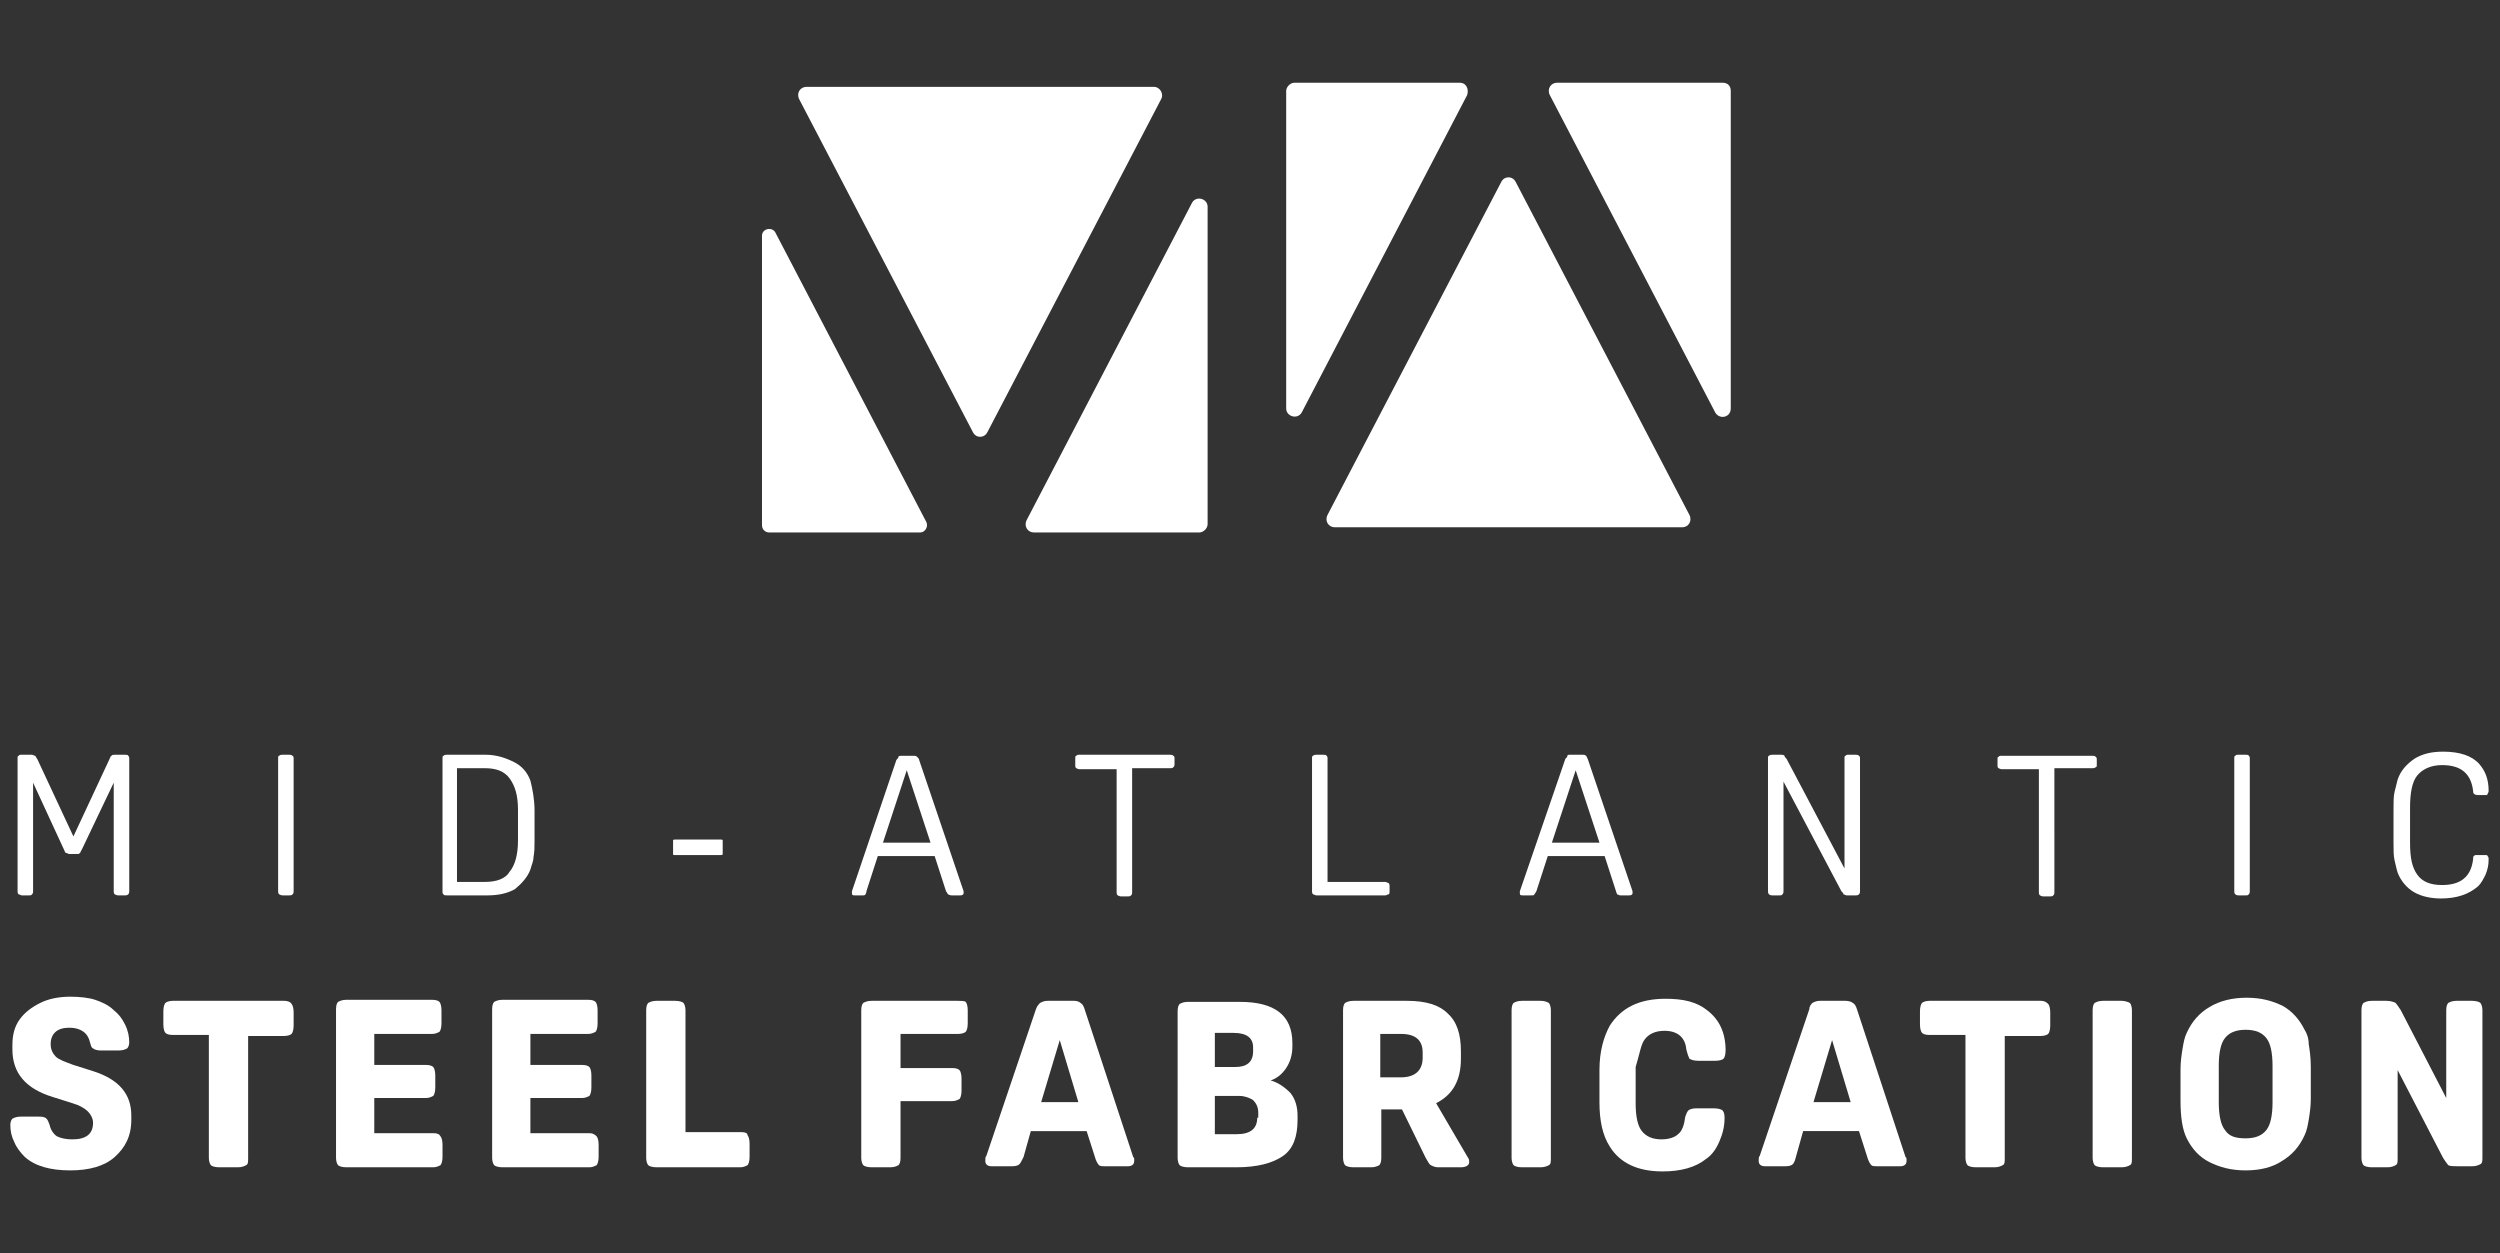 <?xml version="1.0" encoding="utf-8"?>
<!-- Generator: Adobe Illustrator 26.0.2, SVG Export Plug-In . SVG Version: 6.00 Build 0)  -->
<svg version="1.1" id="Layer_1" xmlns="http://www.w3.org/2000/svg" xmlns:xlink="http://www.w3.org/1999/xlink" x="0px" y="0px"
	 viewBox="0 0 241.8 121.2" style="enable-background:new 0 0 241.8 121.2;" xml:space="preserve">
<rect x="0" y="0" width="241.8" height="121.2" fill="#333333" stroke="none"/>
<style type="text/css">
	.st0{fill:#FFFFFF;}
</style>
<g>
	<path class="st0" d="M166.6,8h-16c-0.6,0-1,0.6-0.7,1.2l16,30.7c0.4,0.7,1.5,0.5,1.5-0.4V8.8C167.4,8.3,167.1,8,166.6,8z"/>
	<path class="st0" d="M129.1,51h33.6v0c0.6,0,1-0.6,0.7-1.2l-16.8-32.2c-0.3-0.6-1.1-0.6-1.4,0l-16.8,32.2
		C128.1,50.4,128.5,51,129.1,51z"/>
	<path class="st0" d="M141.2,8h-16c-0.4,0-0.8,0.4-0.8,0.8v30.7c0,0.8,1.1,1.1,1.5,0.4l16-30.7C142.1,8.6,141.8,8,141.2,8z"/>
	<path class="st0" d="M89.6,50.5L75,22.5c-0.3-0.6-1.3-0.4-1.3,0.3v28c0,0.4,0.3,0.7,0.7,0.7H89C89.5,51.5,89.8,50.9,89.6,50.5z"/>
	<path class="st0" d="M112.3,9.6c0.3-0.5-0.1-1.2-0.7-1.2H78c-0.6,0-1,0.6-0.7,1.2l16.8,32.2c0.3,0.6,1.1,0.6,1.4,0L112.3,9.6z"/>
	<path class="st0" d="M100,51.5h16c0.4,0,0.8-0.4,0.8-0.8V20c0-0.8-1.1-1.1-1.5-0.4l-16,30.7C99,50.9,99.4,51.5,100,51.5z"/>
	<path class="st0" d="M2.1,86.6h0.7c0.2,0,0.2,0,0.3-0.1s0.1-0.2,0.1-0.3V75.7l3,6.5c0.1,0.2,0.1,0.3,0.2,0.3c0.1,0,0.2,0.1,0.3,0.1
		v0h0.7c0.2,0,0.3,0,0.3-0.1c0.1,0,0.1-0.2,0.2-0.3l3.1-6.5v10.5c0,0.1,0,0.2,0.1,0.3c0,0,0.2,0.1,0.3,0.1h0.7c0.1,0,0.2,0,0.3-0.1
		s0.1-0.2,0.1-0.3V73.4c0-0.2,0-0.2-0.1-0.3c0-0.1-0.2-0.1-0.3-0.1h-1c-0.1,0-0.3,0-0.3,0.1c-0.1,0-0.1,0.1-0.2,0.3l-3.5,7.5
		l-3.5-7.5c-0.1-0.1-0.1-0.2-0.2-0.3c-0.1,0-0.2-0.1-0.3-0.1h-1c-0.2,0-0.2,0-0.3,0.1c-0.1,0-0.1,0.1-0.1,0.3v12.8
		c0,0.1,0,0.2,0.1,0.3C1.9,86.5,2,86.6,2.1,86.6z"/>
	<path class="st0" d="M28,73h-0.7c-0.1,0-0.2,0-0.3,0.1c-0.1,0-0.1,0.1-0.1,0.3v12.8c0,0.1,0,0.2,0.1,0.3c0,0,0.2,0.1,0.3,0.1H28
		c0.1,0,0.2,0,0.3-0.1s0.1-0.2,0.1-0.3V73.4c0-0.2,0-0.2-0.1-0.3C28.3,73.1,28.2,73,28,73z"/>
	<path class="st0" d="M51.3,84.1c0.1-0.4,0.3-0.8,0.3-1.2c0.1-0.5,0.1-1,0.1-1.6v-2.9c0-1.1-0.2-2.1-0.4-2.9
		c-0.3-0.8-0.8-1.4-1.6-1.8C48.9,73.3,48,73,47,73h-3.8c-0.1,0-0.2,0-0.3,0.1c-0.1,0-0.1,0.1-0.1,0.3v12.8c0,0.2,0,0.2,0.1,0.3
		c0,0.1,0.2,0.1,0.3,0.1h4c1,0,1.9-0.2,2.6-0.6C50.4,85.5,51,84.9,51.3,84.1z M46.9,85.3h-2.7V74.3h2.7c1.1,0,1.9,0.3,2.4,1
		s0.8,1.6,0.8,3v3c0,1.4-0.3,2.4-0.8,3C48.9,85,48,85.3,46.9,85.3z"/>
	<path class="st0" d="M65.3,82.7h4.4c0.1,0,0.2,0,0.2-0.1c0,0,0-0.1,0-0.3v-0.7c0-0.1,0-0.2,0-0.3c0-0.1-0.1-0.1-0.2-0.1h-4.4
		c-0.1,0-0.2,0-0.2,0.1c0,0,0,0.1,0,0.3v0.7c0,0.1,0,0.2,0,0.3C65.1,82.7,65.1,82.7,65.3,82.7z"/>
	<path class="st0" d="M83.7,86.5c0,0,0.1-0.1,0.1-0.3l1.1-3.4h5.5l1.1,3.4c0.1,0.1,0.1,0.2,0.2,0.3c0,0,0.2,0.1,0.3,0.1h0.9
		c0.2,0,0.3-0.1,0.3-0.2c0,0,0-0.1,0-0.2l-4.3-12.7c0-0.1-0.1-0.2-0.2-0.3c-0.1-0.1-0.2-0.1-0.3-0.1h-1.2c-0.1,0-0.3,0-0.3,0.1
		s-0.1,0.2-0.2,0.3l-4.3,12.7c0,0.1,0,0.1,0,0.2c0,0.2,0.1,0.2,0.3,0.2h0.8C83.5,86.6,83.7,86.6,83.7,86.5z M87.7,74.5l2.3,7h-4.6
		L87.7,74.5z"/>
	<path class="st0" d="M113.2,73h-8.8c-0.2,0-0.2,0-0.3,0.1c-0.1,0-0.1,0.1-0.1,0.3V74c0,0.2,0,0.2,0.1,0.3c0,0,0.2,0.1,0.3,0.1h3.6
		h0v11.9c0,0.1,0,0.2,0.1,0.3c0,0,0.2,0.1,0.3,0.1h0.7c0.1,0,0.2,0,0.3-0.1s0.1-0.2,0.1-0.3V74.3h3.7c0.1,0,0.2,0,0.3-0.1
		c0.1-0.1,0.1-0.2,0.1-0.3v-0.5c0-0.2,0-0.2-0.1-0.3C113.5,73.1,113.4,73,113.2,73z"/>
	<path class="st0" d="M134.3,86.5c0.1,0,0.1-0.2,0.1-0.3v-0.5c0-0.1,0-0.2-0.1-0.3c-0.1,0-0.2-0.1-0.3-0.1h-5.6V73.4
		c0-0.2,0-0.2-0.1-0.3c0-0.1-0.2-0.1-0.3-0.1h-0.7c-0.1,0-0.2,0-0.3,0.1c-0.1,0-0.1,0.1-0.1,0.3v12.8c0,0.1,0,0.2,0.1,0.3
		c0.1,0,0.2,0.1,0.3,0.1h6.7C134.1,86.6,134.2,86.5,134.3,86.5z"/>
	<path class="st0" d="M153.4,73.1c-0.1-0.1-0.2-0.1-0.3-0.1h-1.2c-0.2,0-0.3,0-0.3,0.1s-0.1,0.2-0.2,0.3L147,86.2c0,0.1,0,0.1,0,0.2
		c0,0.2,0.1,0.2,0.3,0.2h0.8c0.2,0,0.3,0,0.3-0.1c0,0,0.1-0.1,0.2-0.3l1.1-3.4h5.5l1.1,3.4c0,0.1,0.1,0.2,0.1,0.3
		c0.1,0,0.2,0.1,0.3,0.1h0.9c0.2,0,0.3-0.1,0.3-0.2c0,0,0-0.1,0-0.2l-4.3-12.7C153.5,73.3,153.5,73.2,153.4,73.1z M150.1,81.5l2.3-7
		l2.3,7H150.1z"/>
	<path class="st0" d="M171.4,86.6h0.7c0.2,0,0.2,0,0.3-0.1s0.1-0.2,0.1-0.3V75.6l5.6,10.6c0.1,0.1,0.2,0.2,0.2,0.3
		c0.1,0,0.2,0.1,0.3,0.1h0.9c0.1,0,0.2,0,0.3-0.1s0.1-0.2,0.1-0.3V73.4c0-0.2,0-0.2-0.1-0.3c-0.1-0.1-0.2-0.1-0.3-0.1h-0.7
		c-0.2,0-0.2,0-0.3,0.1c-0.1,0-0.1,0.1-0.1,0.3V84l-5.6-10.6c-0.1-0.1-0.2-0.2-0.2-0.3c-0.1-0.1-0.2-0.1-0.3-0.1h-0.9
		c-0.1,0-0.2,0-0.3,0.1c-0.1,0-0.1,0.1-0.1,0.3v12.8c0,0.1,0,0.2,0.1,0.3C171.1,86.5,171.2,86.6,171.4,86.6z"/>
	<path class="st0" d="M202.8,74v-0.5c0-0.2,0-0.2-0.1-0.3c-0.1-0.1-0.2-0.1-0.3-0.1h-8.8c-0.2,0-0.2,0-0.3,0.1
		c-0.1,0-0.1,0.1-0.1,0.3V74c0,0.2,0,0.2,0.1,0.3c0,0,0.2,0.1,0.3,0.1h3.6h0v11.9c0,0.1,0,0.2,0.1,0.3c0,0,0.2,0.1,0.3,0.1h0.7
		c0.1,0,0.2,0,0.3-0.1s0.1-0.2,0.1-0.3V74.3h3.7c0.1,0,0.2,0,0.3-0.1C202.8,74.2,202.8,74.1,202.8,74z"/>
	<path class="st0" d="M216.5,86.6h0.7c0.2,0,0.2,0,0.3-0.1s0.1-0.2,0.1-0.3V73.4c0-0.2,0-0.2-0.1-0.3c0-0.1-0.2-0.1-0.3-0.1h-0.7
		c-0.2,0-0.2,0-0.3,0.1c-0.1,0-0.1,0.1-0.1,0.3v12.8c0,0.1,0,0.2,0.1,0.3C216.2,86.5,216.3,86.6,216.5,86.6z"/>
	<path class="st0" d="M240.3,82.7h-0.7c-0.2,0-0.3,0-0.3,0.1c-0.1,0-0.1,0.1-0.1,0.3c-0.2,1.7-1.2,2.5-3,2.5c-1.1,0-1.9-0.3-2.4-1
		s-0.7-1.6-0.7-3.1v-3.4c0-1.4,0.2-2.5,0.7-3.1c0.5-0.6,1.3-1,2.4-1c1.8,0,2.8,0.8,3,2.5c0,0.1,0,0.2,0.1,0.3c0,0,0.2,0.1,0.3,0.1
		h0.7c0.2,0,0.3,0,0.3-0.1s0.1-0.1,0.1-0.3c0-1.1-0.3-1.9-0.9-2.6c-0.7-0.8-1.9-1.2-3.5-1.2c-1.1,0-2,0.2-2.8,0.7
		c-0.7,0.5-1.3,1.1-1.6,2c-0.1,0.4-0.2,0.8-0.3,1.2s-0.1,1-0.1,1.8v3.1c0,0.7,0,1.3,0.1,1.7s0.2,0.9,0.3,1.2
		c0.3,0.8,0.9,1.5,1.6,1.9c0.7,0.4,1.6,0.6,2.6,0.6c1.5,0,2.7-0.4,3.6-1.2c0.3-0.3,0.5-0.7,0.7-1.1c0.2-0.5,0.3-0.9,0.3-1.5
		c0-0.1,0-0.2-0.1-0.3C240.6,82.7,240.5,82.7,240.3,82.7z"/>
	<path class="st0" d="M9,103.6l-1.9-0.6c-0.8-0.3-1.4-0.5-1.7-0.8c-0.3-0.3-0.5-0.7-0.5-1.2c0-1,0.6-1.6,1.8-1.6
		c1.1,0,1.8,0.5,2,1.4c0.1,0.3,0.1,0.5,0.3,0.6c0.1,0.1,0.4,0.2,0.7,0.2h1.8c0.4,0,0.6-0.1,0.8-0.2c0.1-0.1,0.2-0.3,0.2-0.6
		c0-0.5-0.1-1.1-0.4-1.7c-0.3-0.6-0.6-1-1.1-1.4c-0.5-0.5-1.2-0.8-1.8-1s-1.5-0.3-2.4-0.3c-1.1,0-2.1,0.2-2.9,0.6s-1.5,0.9-2,1.6
		c-0.5,0.7-0.7,1.5-0.7,2.5v0.4c0,2.3,1.3,3.8,3.9,4.6l1.9,0.6c0.7,0.2,1.2,0.5,1.5,0.8s0.5,0.7,0.5,1.1c0,1.1-0.7,1.6-2,1.6
		c-0.6,0-1.1-0.1-1.5-0.3c-0.3-0.2-0.6-0.6-0.7-1.1c-0.1-0.3-0.2-0.5-0.3-0.6C4.3,108,4,108,3.7,108H2c-0.4,0-0.6,0.1-0.8,0.2
		c-0.1,0.1-0.2,0.3-0.2,0.6c0,0.6,0.1,1.1,0.4,1.7c0.2,0.5,0.6,1,1,1.4c1,0.9,2.5,1.3,4.4,1.3c1.8,0,3.3-0.4,4.3-1.3
		c1-0.9,1.6-2,1.6-3.6v-0.4C12.7,105.8,11.5,104.4,9,103.6z"/>
	<path class="st0" d="M27.5,96.8H16.7c-0.3,0-0.6,0.1-0.7,0.2c-0.1,0.1-0.2,0.4-0.2,0.8v1.3c0,0.4,0.1,0.7,0.2,0.8
		c0.1,0.1,0.3,0.2,0.7,0.2h3.5h0V112c0,0.3,0.1,0.6,0.2,0.7c0.1,0.1,0.4,0.2,0.8,0.2H23c0.4,0,0.6-0.1,0.8-0.2s0.2-0.3,0.2-0.7
		v-11.8h3.5c0.3,0,0.6-0.1,0.7-0.2c0.1-0.1,0.2-0.4,0.2-0.8v-1.3c0-0.4-0.1-0.7-0.2-0.8C28.1,96.9,27.8,96.8,27.5,96.8z"/>
	<path class="st0" d="M41.9,109.6h-5.7v-3.4h5c0.3,0,0.5-0.1,0.7-0.2c0.1-0.1,0.2-0.4,0.2-0.8V104c0-0.4-0.1-0.7-0.2-0.8
		c-0.1-0.1-0.3-0.2-0.7-0.2h-5v-3h5.6c0.3,0,0.5-0.1,0.7-0.2c0.1-0.1,0.2-0.4,0.2-0.8v-1.3c0-0.4-0.1-0.7-0.2-0.8s-0.3-0.2-0.7-0.2
		h-8.3c-0.4,0-0.6,0.1-0.8,0.2c-0.1,0.1-0.2,0.3-0.2,0.7V112c0,0.3,0.1,0.6,0.2,0.7c0.1,0.1,0.4,0.2,0.8,0.2h8.4
		c0.3,0,0.5-0.1,0.7-0.2c0.1-0.1,0.2-0.4,0.2-0.8v-1.2c0-0.4-0.1-0.7-0.2-0.8C42.5,109.7,42.3,109.6,41.9,109.6z"/>
	<path class="st0" d="M57,109.6h-5.7v-3.4h5c0.3,0,0.5-0.1,0.7-0.2c0.1-0.1,0.2-0.4,0.2-0.8V104c0-0.4-0.1-0.7-0.2-0.8
		c-0.1-0.1-0.3-0.2-0.7-0.2h-5v-3h5.6c0.3,0,0.5-0.1,0.7-0.2c0.1-0.1,0.2-0.4,0.2-0.8v-1.3c0-0.4-0.1-0.7-0.2-0.8s-0.3-0.2-0.7-0.2
		h-8.3c-0.4,0-0.6,0.1-0.8,0.2c-0.1,0.1-0.2,0.3-0.2,0.7V112c0,0.3,0.1,0.6,0.2,0.7c0.1,0.1,0.4,0.2,0.8,0.2H57
		c0.3,0,0.5-0.1,0.7-0.2c0.1-0.1,0.2-0.4,0.2-0.8v-1.2c0-0.4-0.1-0.7-0.2-0.8C57.5,109.7,57.3,109.6,57,109.6z"/>
	<path class="st0" d="M71.7,109.5h-5.4V97.7c0-0.3-0.1-0.6-0.2-0.7c-0.1-0.1-0.4-0.2-0.8-0.2h-1.8c-0.4,0-0.6,0.1-0.8,0.2
		c-0.1,0.1-0.2,0.3-0.2,0.7V112c0,0.3,0.1,0.6,0.2,0.7c0.1,0.1,0.4,0.2,0.8,0.2h8.1c0.3,0,0.5-0.1,0.7-0.2c0.1-0.1,0.2-0.4,0.2-0.8
		v-1.3c0-0.4-0.1-0.7-0.2-0.8C72.3,109.6,72.1,109.5,71.7,109.5z"/>
	<path class="st0" d="M92.6,96.8h-8.3c-0.4,0-0.6,0.1-0.8,0.2c-0.1,0.1-0.2,0.3-0.2,0.7V112c0,0.3,0.1,0.6,0.2,0.7
		c0.1,0.1,0.4,0.2,0.8,0.2h1.8c0.4,0,0.6-0.1,0.8-0.2c0.1-0.1,0.2-0.3,0.2-0.7v-5.5h5c0.3,0,0.5-0.1,0.7-0.2
		c0.1-0.1,0.2-0.4,0.2-0.8v-1.2c0-0.4-0.1-0.7-0.2-0.8c-0.1-0.1-0.3-0.2-0.7-0.2h-5v-3.3h5.6c0.3,0,0.6-0.1,0.7-0.2
		c0.1-0.1,0.2-0.4,0.2-0.8v-1.3c0-0.4-0.1-0.7-0.2-0.8S92.9,96.8,92.6,96.8z"/>
	<path class="st0" d="M109.6,111.9l-4.7-14.3c-0.1-0.3-0.2-0.5-0.4-0.6c-0.1-0.1-0.3-0.2-0.6-0.2h-2.6c-0.3,0-0.5,0.1-0.7,0.2
		c-0.1,0.1-0.3,0.3-0.4,0.6l-4.8,14.2c-0.1,0.1-0.1,0.2-0.1,0.5c0,0.3,0.2,0.5,0.6,0.5h2c0.4,0,0.6-0.1,0.7-0.2
		c0.1-0.1,0.2-0.3,0.4-0.7l0.7-2.5h5.4l0.8,2.5c0.1,0.4,0.3,0.7,0.4,0.8c0.1,0.1,0.3,0.1,0.7,0.1h2.1c0.4,0,0.6-0.2,0.6-0.5
		c0-0.1,0-0.2,0-0.2C109.7,112,109.7,112,109.6,111.9z M100.7,106.6l1.8-6l1.8,6H100.7z"/>
	<path class="st0" d="M122.9,104.5c0.6-0.2,1.1-0.6,1.5-1.2s0.6-1.3,0.6-2.1v-0.3c0-2.7-1.7-4-5.1-4h-5c-0.4,0-0.6,0.1-0.8,0.2
		c-0.1,0.1-0.2,0.3-0.2,0.7V112c0,0.3,0.1,0.6,0.2,0.7c0.1,0.1,0.4,0.2,0.8,0.2c0,0,4.7,0,4.7,0c2,0,3.5-0.4,4.5-1.1
		s1.4-1.9,1.4-3.5v-0.4c0-0.8-0.2-1.6-0.7-2.2C124.2,105.1,123.6,104.7,122.9,104.5z M117.4,99.9h1.9c1.3,0,1.9,0.5,1.9,1.4v0.4
		c0,1-0.6,1.5-1.7,1.5h-2h0V99.9z M121.6,108.1c0,1.1-0.7,1.6-2,1.6h-2.1v-3.7h2.4c0.5,0,1,0.2,1.3,0.4c0.3,0.3,0.5,0.7,0.5,1.2
		V108.1z"/>
	<path class="st0" d="M138.9,106.7c1.6-0.8,2.4-2.2,2.4-4.3v-0.7c0-1.7-0.4-2.9-1.3-3.7c-0.8-0.8-2.1-1.2-3.9-1.2h-5.2
		c-0.4,0-0.6,0.1-0.8,0.2c-0.1,0.1-0.2,0.3-0.2,0.7V112c0,0.3,0.1,0.6,0.2,0.7c0.1,0.1,0.4,0.2,0.8,0.2h1.7c0.4,0,0.6-0.1,0.8-0.2
		c0.1-0.1,0.2-0.3,0.2-0.7v-4.7h2l2.3,4.7c0.2,0.3,0.3,0.6,0.5,0.7c0.2,0.1,0.4,0.2,0.7,0.2h2.2c0.5,0,0.8-0.2,0.8-0.5
		c0-0.1,0-0.3-0.1-0.4L138.9,106.7z M137.6,102.3c0,1.2-0.7,1.9-2.1,1.9h-2V100h2c1.4,0,2.1,0.6,2.1,1.8V102.3z"/>
	<path class="st0" d="M149,96.8h-1.8c-0.4,0-0.6,0.1-0.8,0.2c-0.1,0.1-0.2,0.3-0.2,0.7V112c0,0.3,0.1,0.6,0.2,0.7
		c0.1,0.1,0.4,0.2,0.8,0.2h1.8c0.4,0,0.6-0.1,0.8-0.2s0.2-0.3,0.2-0.7V97.7c0-0.3-0.1-0.6-0.2-0.7C149.6,96.9,149.4,96.8,149,96.8z"
		/>
	<path class="st0" d="M159.1,100.5c0.4-0.5,1-0.8,1.9-0.8c1.2,0,2,0.6,2.1,1.8c0.1,0.4,0.2,0.7,0.3,0.9c0.2,0.1,0.4,0.2,0.9,0.2h1.6
		c0.4,0,0.7-0.1,0.8-0.2s0.2-0.4,0.2-0.8c0-1.7-0.6-3-1.8-3.9c-1-0.8-2.3-1.1-4-1.1c-2.6,0-4.3,0.9-5.4,2.6c-0.6,1.1-1,2.5-1,4.3
		v3.1c0,1.8,0.3,3.2,1,4.3c1,1.6,2.7,2.4,5.1,2.4c1.8,0,3.2-0.4,4.2-1.2c0.6-0.4,1-1,1.3-1.7c0.3-0.7,0.5-1.4,0.5-2.3
		c0-0.4-0.1-0.6-0.2-0.7s-0.4-0.2-0.8-0.2h-1.8c-0.3,0-0.6,0.1-0.7,0.2c-0.1,0.1-0.2,0.3-0.3,0.6c-0.1,0.8-0.3,1.4-0.7,1.7
		c-0.3,0.3-0.9,0.5-1.6,0.5c-0.9,0-1.5-0.3-1.9-0.8c-0.4-0.5-0.6-1.4-0.6-2.7v-3.5C158.6,101.9,158.7,101,159.1,100.5z"/>
	<path class="st0" d="M184.3,111.9l-4.7-14.3c-0.1-0.3-0.2-0.5-0.4-0.6c-0.1-0.1-0.4-0.2-0.7-0.2H176c-0.3,0-0.5,0.1-0.7,0.2
		c-0.1,0.1-0.3,0.3-0.3,0.6l-4.8,14.2c-0.1,0.1-0.1,0.2-0.1,0.5c0,0.3,0.2,0.5,0.6,0.5h2c0.4,0,0.6-0.1,0.7-0.2
		c0.1-0.1,0.2-0.3,0.3-0.7l0.7-2.5h5.4l0.8,2.5c0.1,0.4,0.3,0.7,0.4,0.8c0.1,0.1,0.3,0.1,0.7,0.1h2.1c0.4,0,0.6-0.2,0.6-0.5
		c0-0.1,0-0.2,0-0.2C184.4,112,184.4,112,184.3,111.9z M175.4,106.6l1.8-6l1.8,6H175.4z"/>
	<path class="st0" d="M197.4,96.8h-10.8c-0.3,0-0.6,0.1-0.7,0.2c-0.1,0.1-0.2,0.4-0.2,0.8v1.3c0,0.4,0.1,0.7,0.2,0.8
		s0.3,0.2,0.7,0.2h3.5V112c0,0.3,0.1,0.6,0.2,0.7c0.1,0.1,0.4,0.2,0.8,0.2h1.8c0.4,0,0.6-0.1,0.8-0.2s0.2-0.3,0.2-0.7v-11.8h3.5
		c0.3,0,0.6-0.1,0.7-0.2c0.1-0.1,0.2-0.4,0.2-0.8v-1.3c0-0.4-0.1-0.7-0.2-0.8C197.9,96.9,197.7,96.8,197.4,96.8z"/>
	<path class="st0" d="M205.2,96.8h-1.8c-0.4,0-0.6,0.1-0.8,0.2c-0.1,0.1-0.2,0.3-0.2,0.7V112c0,0.3,0.1,0.6,0.2,0.7
		c0.1,0.1,0.4,0.2,0.8,0.2h1.8c0.4,0,0.6-0.1,0.8-0.2s0.2-0.3,0.2-0.7V97.7c0-0.3-0.1-0.6-0.2-0.7C205.8,96.9,205.5,96.8,205.2,96.8
		z"/>
	<path class="st0" d="M222.9,99.6c-0.5-1-1.2-1.8-2.1-2.3c-1-0.5-2.1-0.8-3.5-0.8c-1.4,0-2.6,0.3-3.6,0.9c-1,0.6-1.7,1.4-2.2,2.5
		c-0.2,0.4-0.3,0.9-0.4,1.5c-0.1,0.6-0.2,1.3-0.2,2v3.1c0,1.6,0.2,2.8,0.6,3.6c0.5,1,1.2,1.8,2.2,2.3c1,0.5,2.1,0.8,3.5,0.8
		c1.4,0,2.6-0.3,3.5-0.9c1-0.6,1.7-1.4,2.2-2.5c0.2-0.4,0.3-0.9,0.4-1.5s0.2-1.3,0.2-2v-3.1c0-0.9-0.1-1.6-0.2-2.2
		C223.3,100.4,223.1,99.9,222.9,99.6z M219.8,106.6c0,1.3-0.2,2.2-0.6,2.7c-0.4,0.5-1,0.8-2,0.8s-1.6-0.2-2-0.8
		c-0.4-0.5-0.6-1.4-0.6-2.7v-3.5c0-1.3,0.2-2.2,0.6-2.7c0.4-0.5,1-0.8,2-0.8s1.6,0.3,2,0.8c0.4,0.5,0.6,1.4,0.6,2.7V106.6z"/>
	<path class="st0" d="M239.1,96.8h-1.5c-0.4,0-0.6,0.1-0.8,0.2c-0.1,0.1-0.2,0.3-0.2,0.7v8.5l-4.4-8.5c-0.2-0.3-0.4-0.6-0.5-0.7
		c-0.2-0.1-0.5-0.2-0.9-0.2h-1.4c-0.4,0-0.6,0.1-0.8,0.2c-0.1,0.1-0.2,0.3-0.2,0.7V112c0,0.3,0.1,0.6,0.2,0.7s0.4,0.2,0.8,0.2h1.5
		c0.4,0,0.6-0.1,0.8-0.2s0.2-0.3,0.2-0.7v-8.5l4.4,8.5c0.2,0.3,0.4,0.6,0.5,0.7c0.2,0.1,0.5,0.1,0.9,0.1h1.4c0.4,0,0.6-0.1,0.8-0.2
		s0.2-0.3,0.2-0.7V97.7c0-0.3-0.1-0.6-0.2-0.7C239.8,96.9,239.5,96.8,239.1,96.8z"/>
</g>
</svg>
